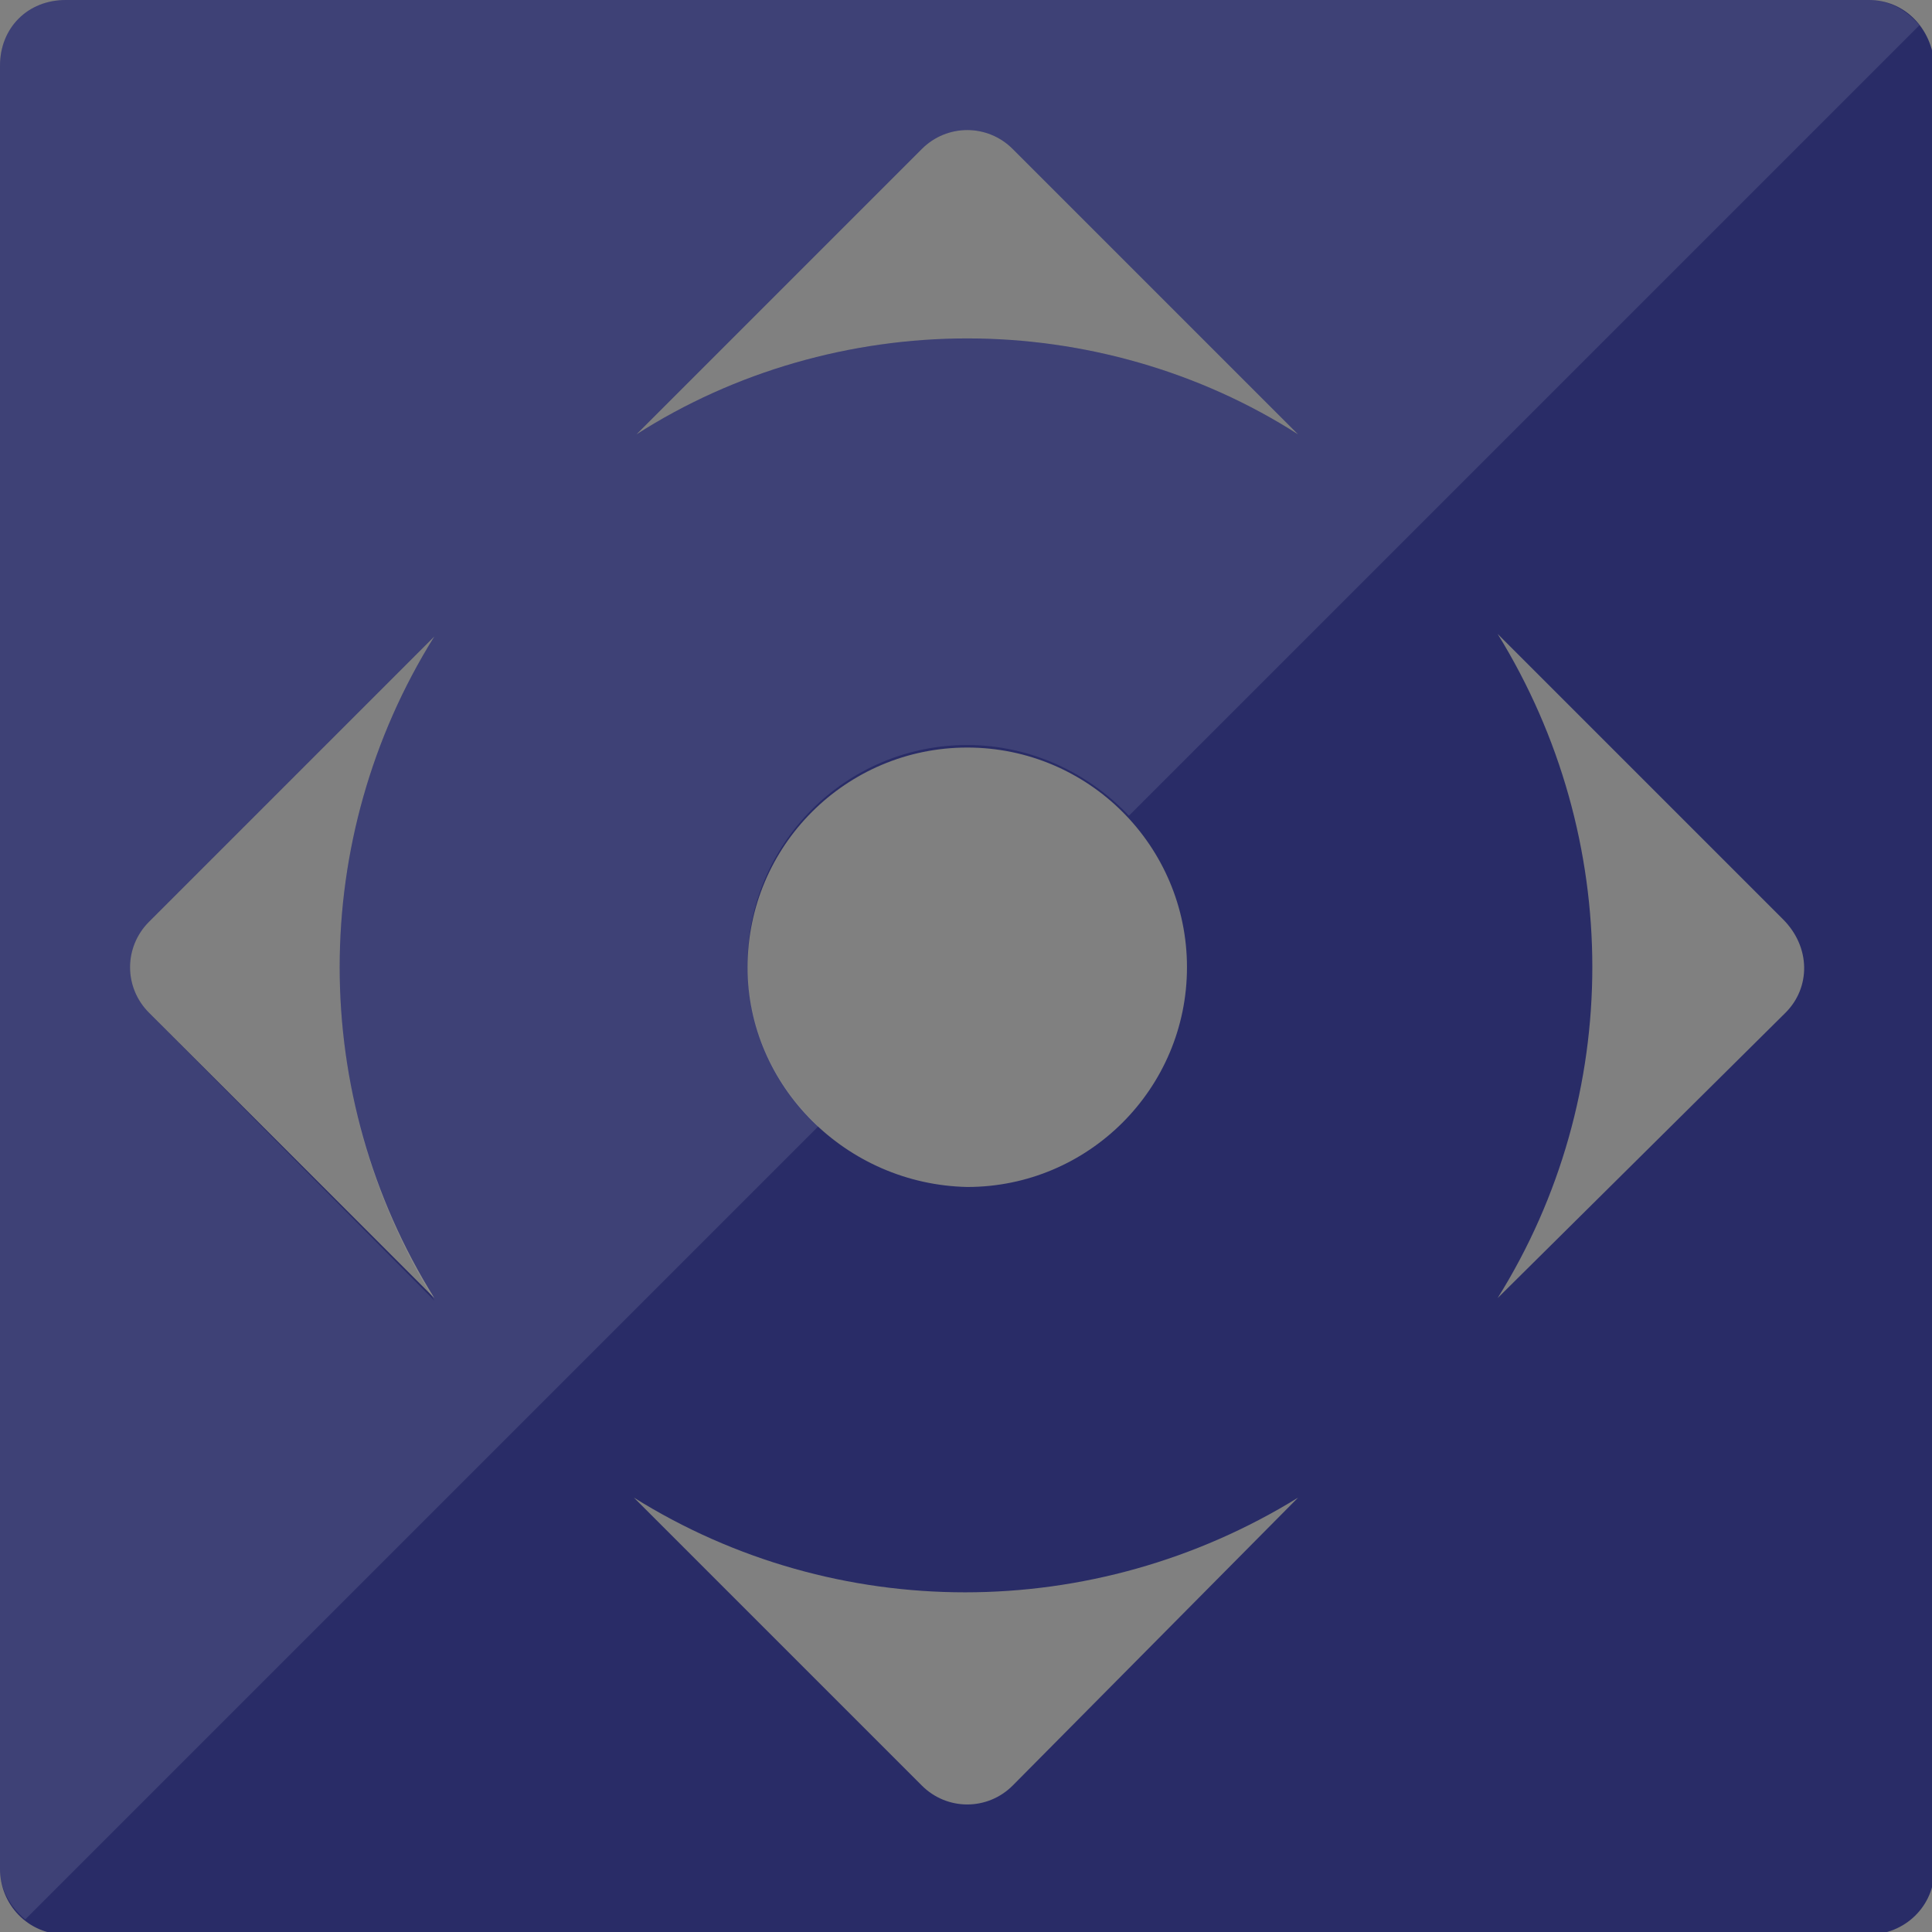 <?xml version="1.0" encoding="utf-8"?>
<!-- Generator: Adobe Illustrator 24.1.2, SVG Export Plug-In . SVG Version: 6.00 Build 0)  -->
<svg version="1.1" id="Layer_1" xmlns="http://www.w3.org/2000/svg" xmlns:xlink="http://www.w3.org/1999/xlink" x="0px" y="0px"
	 width="76.5px" height="76.5px" viewBox="0 0 76.5 76.5" style="enable-background:new 0 0 76.5 76.5;" xml:space="preserve">
<rect x="0" y="0" width="76.5" height="76.5" fill="#808080" stroke="none"/>
<style type="text/css">
	.st0{fill:#292C67;}
	.st1{opacity:0.1;fill:#FFFFFF;}
</style>
<path class="st0" d="M74,0H2.6C1.1,0,0,1.1,0,2.6l0,0V74c0,1.4,1.1,2.6,2.6,2.6H74c1.4,0,2.6-1.1,2.6-2.6V2.6C76.5,1.1,75.4,0,74,0
	C74,0,74,0,74,0z M17.2,51.4L5.9,40.1c-1-1-1-2.6,0-3.6l11.3-11.3C12.2,33.2,12.2,43.4,17.2,51.4L17.2,51.4z M40.1,70.7
	c-1,1-2.6,1-3.6,0c0,0,0,0,0,0L25.1,59.3c8,5,18.2,5,26.3,0L40.1,70.7z M29.6,38.3c0-4.8,3.9-8.7,8.7-8.7s8.7,3.9,8.7,8.7
	c0,4.8-3.9,8.7-8.7,8.7h0C33.5,46.9,29.6,43,29.6,38.3L29.6,38.3z M38.3,13.4c-4.6,0-9.2,1.3-13.1,3.8L36.5,5.9c1-1,2.6-1,3.6,0
	c0,0,0,0,0,0l11.3,11.3C47.5,14.7,42.9,13.4,38.3,13.4L38.3,13.4z M70.7,40.1L59.3,51.4c5-8,5-18.2,0-26.3l11.3,11.3
	C71.7,37.5,71.7,39.1,70.7,40.1L70.7,40.1z"/>
<path class="st1" d="M1,76l31.4-31.4c-1.7-1.6-2.8-3.8-2.8-6.4v0c0-4.8,3.9-8.7,8.7-8.7c2.5,0,4.8,1.1,6.4,2.8L76,1
	c-0.5-0.6-1.2-1-2-1c0,0,0,0,0,0H2.6C1.1,0,0,1.1,0,2.6V74C0,74.8,0.4,75.5,1,76z M36.5,5.9c1-1,2.6-1,3.6,0c0,0,0,0,0,0l11.3,11.3
	c-3.9-2.5-8.5-3.8-13.1-3.8v0c-4.6,0-9.2,1.3-13.1,3.8L36.5,5.9z M5.9,36.5l11.3-11.3c-5,8-5,18.2,0,26.3L5.9,40.1
	C4.9,39.1,4.9,37.5,5.9,36.5z"/>
</svg>
